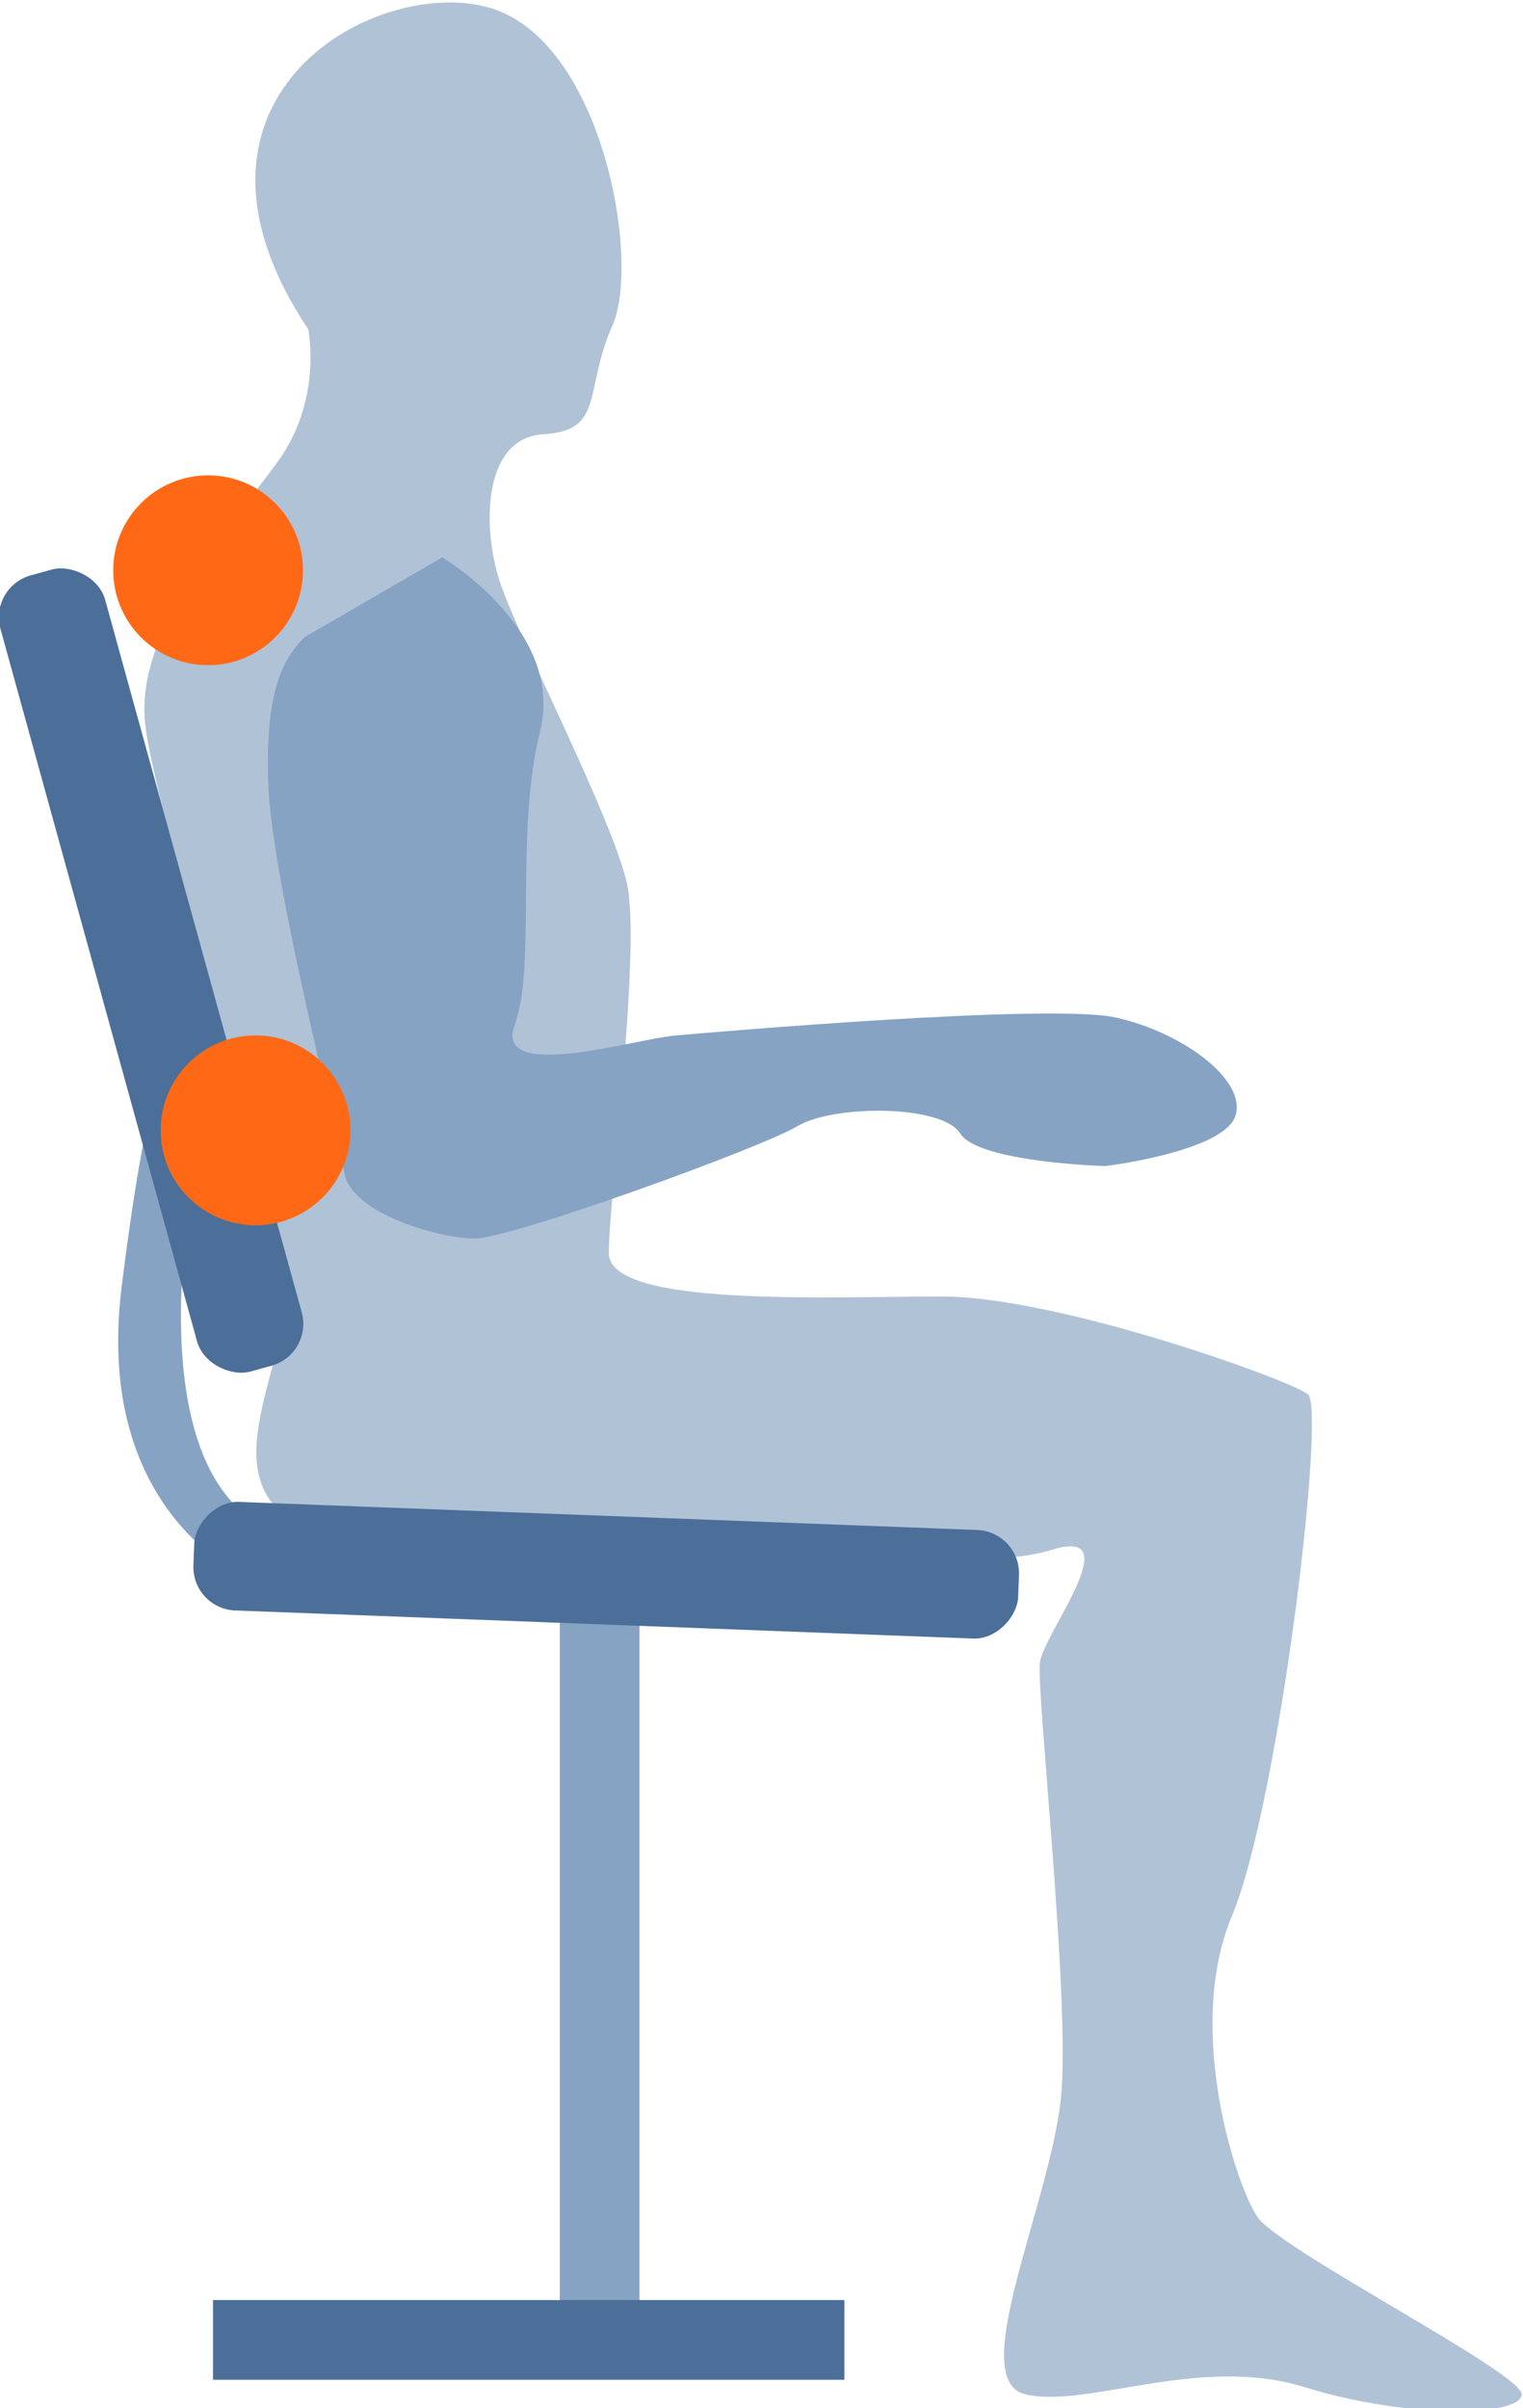 <?xml version="1.0" encoding="UTF-8" standalone="no"?>
<svg xmlns:inkscape="http://www.inkscape.org/namespaces/inkscape" xmlns:sodipodi="http://sodipodi.sourceforge.net/DTD/sodipodi-0.dtd" xmlns="http://www.w3.org/2000/svg" xmlns:svg="http://www.w3.org/2000/svg" width="48.965mm" height="77.41mm" viewBox="0 0 48.965 77.41" version="1.1" id="svg201" xml:space="preserve">
  <defs id="defs198"></defs>
  <g id="layer1" transform="translate(-1222.705,-311.194)">
    <g id="g32309">
      <g id="g4225-0" transform="matrix(-0.698,0,0,0.698,1375.937,-142.965)" style="fill:#b0c2d6;fill-opacity:1;stroke:none;stroke-width:1.433">
        <path style="opacity:1;fill:#b0c2d6;fill-opacity:1;stroke:none;stroke-width:1.433;stroke-linejoin:bevel;paint-order:fill markers stroke;stop-color:#000000" d="m 205.334,665.815 c 0,0 -0.667,3.17 1.335,6.007 2.002,2.837 6.674,7.675 6.174,12.18 -0.501,4.505 -6.674,23.193 -6.34,27.197 0.334,4.005 4.672,10.178 -5.339,10.679 -10.011,0.501 -26.363,1.335 -30.034,0.167 -3.671,-1.168 0.334,3.838 0.501,5.172 0.167,1.335 -1.335,14.85 -1.001,19.689 0.334,4.839 4.505,13.348 1.669,14.016 -2.837,0.667 -8.009,-1.835 -12.848,-0.334 -4.839,1.502 -10.011,1.335 -10.011,0.334 0,-1.001 11.179,-6.674 12.18,-8.176 1.001,-1.502 3.337,-8.676 1.168,-13.849 -2.169,-5.172 -4.338,-23.36 -3.504,-24.027 0.834,-0.667 11.513,-4.505 16.852,-4.505 5.339,0 15.351,0.501 15.351,-2.002 0,-2.503 -1.502,-14.016 -0.834,-17.019 0.667,-3.003 5.006,-11.346 5.84,-13.849 0.834,-2.503 0.834,-6.674 -2.002,-6.841 -2.837,-0.167 -1.835,-2.002 -3.17,-5.006 -1.335,-3.003 0.501,-13.348 5.84,-14.683 5.339,-1.335 15.184,4.338 8.176,14.85 z" id="path1923-8-9"></path>
        <path style="opacity:1;fill:#86a3c4;fill-opacity:1;stroke:none;stroke-width:1.433;stroke-linejoin:bevel;paint-order:fill markers stroke;stop-color:#000000" d="m 199.16,676.327 c 0,0 -5.673,3.337 -4.505,8.009 1.168,4.672 0.167,10.846 1.168,13.515 1.001,2.67 -5.506,0.667 -7.342,0.501 -1.835,-0.167 -17.353,-1.502 -20.356,-0.834 -3.003,0.667 -6.007,2.837 -5.506,4.505 0.501,1.669 6.007,2.336 6.007,2.336 0,0 5.84,-0.167 6.674,-1.502 0.834,-1.335 5.84,-1.335 7.508,-0.334 1.669,1.001 13.181,5.172 14.85,5.172 1.669,0 5.673,-1.168 6.007,-3.003 0.334,-1.835 3.337,-13.515 3.504,-17.853 0.167,-4.338 -0.667,-5.84 -1.669,-6.841" id="path1925-2-7"></path>
      </g>
      <rect style="fill:#86a3c4;fill-opacity:1;stroke:none;stroke-width:1;stroke-linejoin:bevel;paint-order:fill markers stroke;stop-color:#000000" id="rect2005-1-8" width="2.561" height="22.99" x="-1243.264" y="362.331" ry="0" transform="scale(-1,1)"></rect>
      <rect style="fill:#4b6f99;fill-opacity:1;stroke:none;stroke-width:1;stroke-linejoin:bevel;paint-order:fill markers stroke;stop-color:#000000" id="rect2005-5-7-9" width="2.562" height="20.299" x="385.128" y="1229.553" ry="0" transform="matrix(0,1,1,0,0,0)"></rect>
      <path style="fill:#86a3c4;fill-opacity:1;stroke:none;stroke-width:1;stroke-linejoin:bevel;paint-order:fill markers stroke;stop-color:#000000" d="m 1228.945,349.056 c 0,0 -1.63,7.918 1.514,10.713 3.143,2.795 0.349,2.212 0.349,2.212 0,0 -5.122,-1.98 -4.191,-9.432 0.931,-7.452 1.514,-7.103 1.514,-7.103 z" id="path2029-8-5"></path>
      <rect style="fill:#4b6f99;fill-opacity:1;stroke:none;stroke-width:1;stroke-linejoin:bevel;paint-order:fill markers stroke;stop-color:#000000" id="rect1981-2-3-8" width="26.549" height="3.493" x="643.289" y="1090.491" ry="1.397" transform="matrix(0.266,0.964,0.964,-0.266,0,0)"></rect>
      <rect style="fill:#4b6f99;fill-opacity:1;stroke:none;stroke-width:1;stroke-linejoin:bevel;paint-order:fill markers stroke;stop-color:#000000" id="rect1981-9-6" width="26.543" height="3.493" x="-1268.664" y="312.531" ry="1.397" transform="matrix(-0.999,-0.038,-0.038,0.999,0,0)"></rect>
      <circle style="fill:#ff6915;fill-opacity:1;stroke:none;stroke-width:1.3;stroke-linecap:square;stroke-linejoin:round;stroke-dasharray:none;stroke-opacity:1;paint-order:fill markers stroke;stop-color:#000000" id="path14695" cx="1229.396" cy="329.525" r="3.051"></circle>
      <circle style="fill:#ff6915;fill-opacity:1;stroke:none;stroke-width:1.3;stroke-linecap:square;stroke-linejoin:round;stroke-dasharray:none;stroke-opacity:1;paint-order:fill markers stroke;stop-color:#000000" id="path14695-3" cx="1230.922" cy="347.528" r="3.051"></circle>
    </g>
  </g>
</svg>

